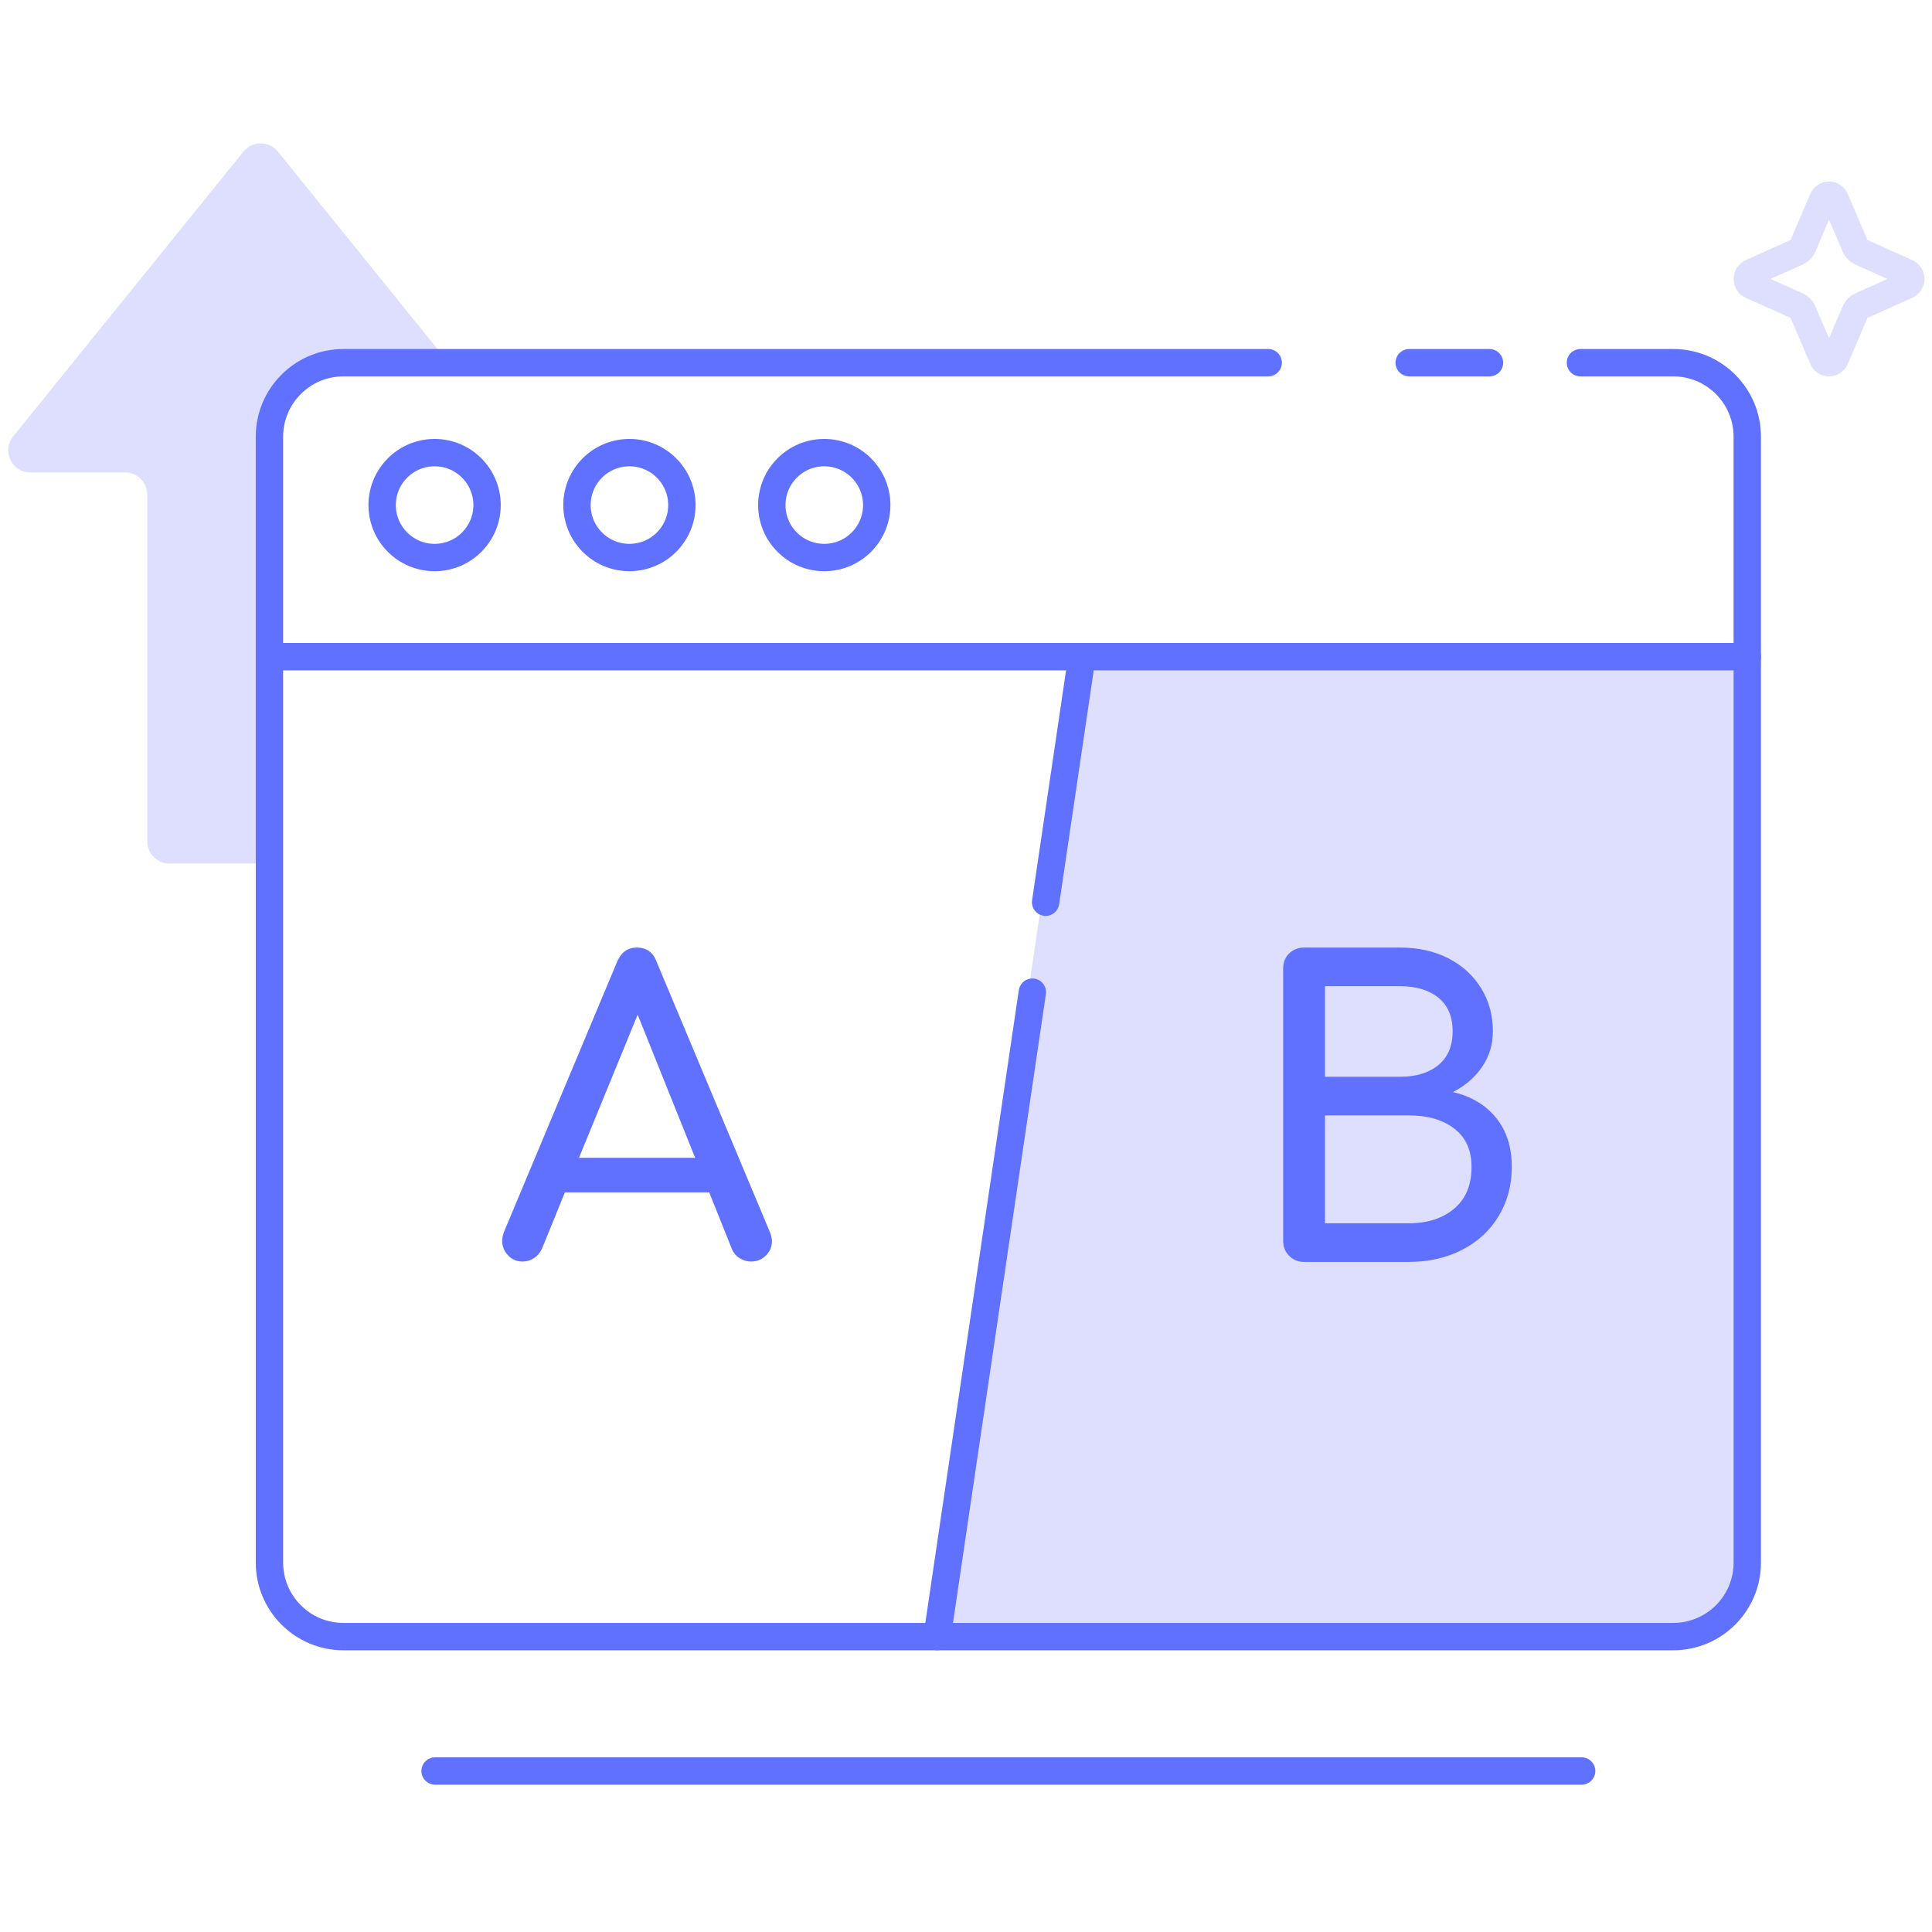 <svg xmlns="http://www.w3.org/2000/svg" xmlns:xlink="http://www.w3.org/1999/xlink" xmlns:serif="http://www.serif.com/" width="120" height="120" viewBox="0 0 120 120" version="1.1" xml:space="preserve" style="fill-rule:evenodd;clip-rule:evenodd;stroke-linecap:round;stroke-miterlimit:1;">
    <rect id="BusinessProcess_3" x="0" y="0" width="120" height="120" style="fill:none;"/>
    <g style="transform-box: fill-box; transform-origin: 50% 50%;">
        <animateTransform xmlns="http://www.w3.org/2000/svg" attributeType="xml" attributeName="transform" type="translate" dur="3s" values="0 3; 0 -3; 0 3" begin="0" repeatCount="indefinite"/>
        <path d="M17.32,53.631L10.517,53.631C9.759,53.631 9.145,53.016 9.145,52.258C9.145,47.991 9.145,34.984 9.145,30.716C9.145,29.959 8.531,29.344 7.773,29.344C6.268,29.344 3.812,29.344 1.881,29.344C1.352,29.344 0.871,29.04 0.643,28.563C0.415,28.086 0.482,27.52 0.814,27.109C4.388,22.689 12.261,12.954 15.123,9.414C15.384,9.092 15.776,8.905 16.19,8.905C16.605,8.905 16.997,9.092 17.257,9.414L28.112,22.838L19.213,22.838C18.168,22.838 17.32,24.46 17.32,26.457L17.32,53.631Z" fill="rgb(222,223,254)"/>
        <rect x="0" y="0" width="120" height="120" style="fill:none;"/>
        <path d="M57.951,101.652L66.815,41.657L108.526,40.787C108.526,40.787 110.076,99.35 107.142,100.501C104.207,101.652 57.951,101.652 57.951,101.652Z" style="fill:rgb(222,223,254);"/>
        <path d="M78.77,22.528L21.332,22.528C18.795,22.528 16.736,24.587 16.736,27.123L16.736,97.056C16.736,99.593 18.795,101.652 21.332,101.652L103.93,101.652C106.467,101.652 108.526,99.593 108.526,97.056L108.526,27.123C108.526,24.587 106.467,22.528 103.93,22.528L98.164,22.528" style="fill:none;stroke:rgb(97,113,255);stroke-width:1.7px;"/>
        <path d="M92.514,22.528L87.528,22.528" style="fill:none;stroke:rgb(97,113,255);stroke-width:1.7px;"/>
        <path d="M16.736,40.787L108.526,40.787" style="fill:none;stroke:rgb(97,113,255);stroke-width:1.7px;"/>
        
        
        <path d="M67.071,41.657L64.946,56.039" style="fill:none;stroke:rgb(97,113,255);stroke-width:1.7px;"/>
        <path d="M64.121,61.624L58.207,101.652" style="fill:none;stroke:rgb(97,113,255);stroke-width:1.7px;"/>
        <path d="M47.822,76.534C47.905,76.751 47.947,76.934 47.947,77.084C47.947,77.433 47.822,77.733 47.572,77.983C47.323,78.232 47.015,78.357 46.648,78.357C46.399,78.357 46.161,78.287 45.937,78.145C45.712,78.004 45.55,77.808 45.45,77.558L44.051,74.062L35.087,74.062L33.663,77.558C33.547,77.808 33.38,78.004 33.164,78.145C32.947,78.287 32.714,78.357 32.465,78.357C32.098,78.357 31.795,78.228 31.553,77.97C31.312,77.712 31.191,77.408 31.191,77.059C31.191,76.892 31.233,76.701 31.316,76.484L38.333,59.729C38.583,59.146 38.99,58.855 39.556,58.855C40.156,58.855 40.564,59.146 40.78,59.729L47.822,76.534ZM43.177,71.915L39.606,63.025L35.961,71.915L43.177,71.915Z" style="fill:rgb(97,113,255);fill-rule:nonzero;transform-box: fill-box; transform-origin: 50% 50%;">
            <animateTransform xmlns="http://www.w3.org/2000/svg" attributeType="xml" attributeName="transform" type="translate" dur="3s" values="0 -6; 0 6; 0 -6" begin="0" repeatCount="indefinite"/>
            
        </path>
        <path d="M86.975,58.855C88.092,58.855 89.083,59.076 89.95,59.517C90.817,59.959 91.496,60.576 91.987,61.367C92.479,62.159 92.725,63.055 92.725,64.055C92.725,64.871 92.504,65.605 92.062,66.255C91.621,66.905 91.017,67.43 90.25,67.83C91.383,68.097 92.275,68.63 92.925,69.43C93.575,70.23 93.9,71.247 93.9,72.48C93.9,73.613 93.629,74.63 93.087,75.53C92.546,76.43 91.787,77.13 90.812,77.63C89.837,78.13 88.733,78.38 87.5,78.38L81,78.38C80.633,78.38 80.325,78.255 80.075,78.005C79.825,77.755 79.7,77.447 79.7,77.08L79.7,60.155C79.7,59.771 79.825,59.459 80.075,59.217C80.325,58.976 80.633,58.855 81,58.855L86.975,58.855ZM86.975,66.88C87.958,66.88 88.746,66.638 89.337,66.155C89.929,65.672 90.225,64.971 90.225,64.055C90.225,63.138 89.929,62.442 89.337,61.967C88.746,61.492 87.958,61.255 86.975,61.255L82.3,61.255L82.3,66.88L86.975,66.88ZM87.5,75.98C88.667,75.98 89.608,75.676 90.325,75.068C91.042,74.459 91.4,73.597 91.4,72.48C91.4,71.447 91.046,70.655 90.337,70.105C89.629,69.555 88.683,69.28 87.5,69.28L82.3,69.28L82.3,75.98L87.5,75.98Z" style="fill:rgb(97,113,255);fill-rule:nonzero;transform-box: fill-box; transform-origin: 50% 50%;">
            <animateTransform xmlns="http://www.w3.org/2000/svg" attributeType="xml" attributeName="transform" type="translate" dur="3s" values="0 6; 0 -6; 0 6" begin="0" repeatCount="indefinite"/>
            
        </path>
        <circle cx="26.994" cy="31.371" r="3.258" style="fill:none;stroke:rgb(97,113,255);stroke-width:1.7px;"/>
        <circle cx="39.095" cy="31.371" r="3.258" style="fill:none;stroke:rgb(97,113,255);stroke-width:1.7px;"/>
        <circle cx="51.197" cy="31.371" r="3.258" style="fill:none;stroke:rgb(97,113,255);stroke-width:1.7px;"/>
    </g>
    <path d="M27.023,110L98.239,110" fill="none" stroke="rgb(97,113,255)" stroke-width="1.7px" style="transform-box: fill-box; transform-origin: 50% 50%;">
        <animateTransform xmlns="http://www.w3.org/2000/svg" attributeType="xml" attributeName="transform" type="scale" dur="3s" values="1; 0.8; 1" begin="0" repeatCount="indefinite"/>
        
    </path>
    <path d="M113.22,12.381C113.287,12.225 113.438,12.125 113.604,12.125C113.77,12.125 113.921,12.225 113.987,12.381L115.244,15.318C115.275,15.391 115.319,15.457 115.374,15.513C115.429,15.569 115.494,15.614 115.565,15.646L118.431,16.933C118.583,17.002 118.682,17.156 118.682,17.326C118.682,17.496 118.583,17.651 118.431,17.719L115.565,19.006C115.494,19.038 115.429,19.083 115.374,19.139C115.319,19.196 115.275,19.262 115.244,19.335L113.987,22.271C113.921,22.427 113.77,22.528 113.604,22.528C113.438,22.528 113.287,22.427 113.22,22.271L111.964,19.335C111.933,19.262 111.889,19.196 111.834,19.139C111.779,19.083 111.714,19.038 111.643,19.006L108.777,17.719C108.624,17.651 108.526,17.496 108.526,17.326C108.526,17.156 108.624,17.002 108.777,16.933L111.643,15.646C111.714,15.614 111.779,15.569 111.834,15.513C111.889,15.457 111.933,15.391 111.964,15.318L113.22,12.381Z" style="fill:none;stroke:rgb(222,223,254);stroke-width:1.7px;stroke-linejoin:round;stroke-miterlimit:1.5;transform-box: fill-box; transform-origin: 50% 50%;">
        <animateTransform xmlns="http://www.w3.org/2000/svg" attributeType="xml" attributeName="transform" type="rotate" dur="3s" values="0; 90; 90; 180; 180; 270; 270; 360; 360;" begin="0" repeatCount="indefinite"/>
        
    </path>
</svg>